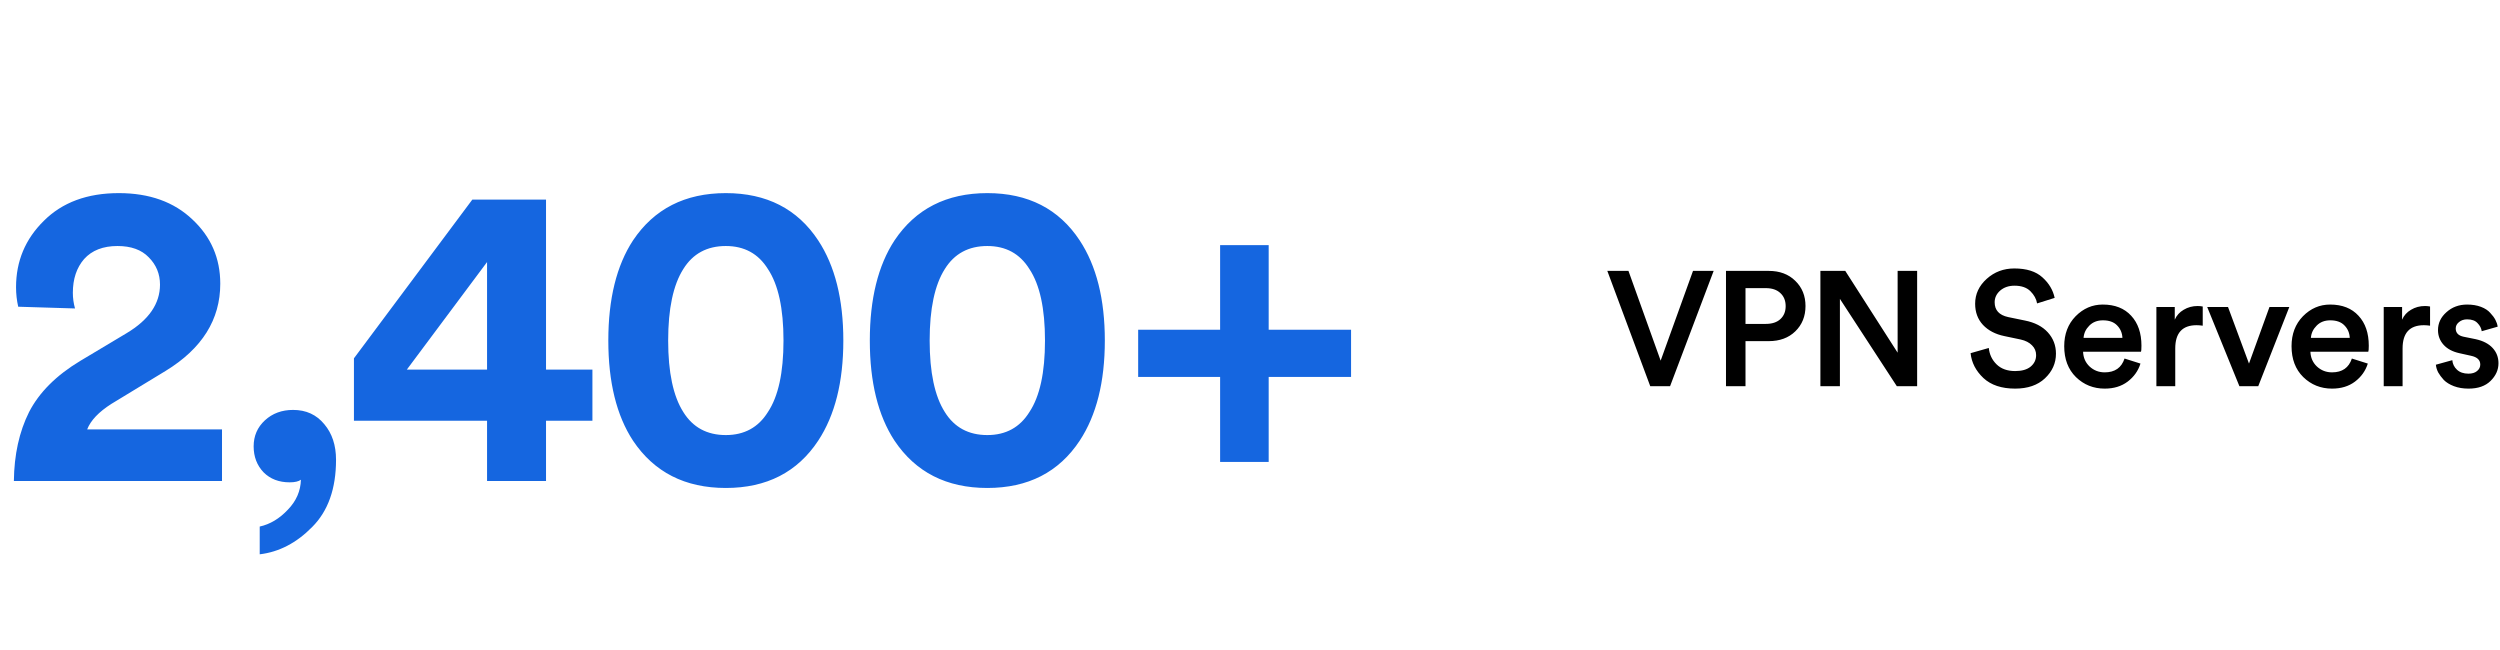<svg xmlns="http://www.w3.org/2000/svg" fill="none" viewBox="0 0 369 96" height="96" width="369">
<path fill="#1566E0" d="M11.072 45.528L2.688 45.272C2.475 44.333 2.368 43.373 2.368 42.392C2.368 38.552 3.733 35.288 6.464 32.6C9.195 29.869 12.885 28.504 17.536 28.504C22.059 28.504 25.685 29.805 28.416 32.408C31.147 34.968 32.512 38.125 32.512 41.88C32.512 47.171 29.824 51.459 24.448 54.744L16.448 59.608C14.571 60.803 13.376 62.061 12.864 63.384H32.768V71H2.048C2.091 67.117 2.837 63.725 4.288 60.824C5.781 57.923 8.299 55.405 11.84 53.272L18.688 49.176C21.973 47.213 23.616 44.824 23.616 42.008C23.616 40.429 23.061 39.085 21.952 37.976C20.885 36.867 19.349 36.312 17.344 36.312C15.211 36.312 13.568 36.952 12.416 38.232C11.307 39.512 10.752 41.176 10.752 43.224C10.752 43.992 10.859 44.76 11.072 45.528ZM38.91 69.72C37.929 68.696 37.438 67.416 37.438 65.88C37.438 64.344 37.993 63.064 39.102 62.04C40.211 61.016 41.598 60.504 43.262 60.504C45.182 60.504 46.718 61.208 47.87 62.616C49.022 63.981 49.598 65.731 49.598 67.864C49.598 72.131 48.425 75.437 46.078 77.784C43.774 80.131 41.193 81.475 38.334 81.816V77.72C39.87 77.379 41.257 76.547 42.494 75.224C43.731 73.944 44.371 72.472 44.414 70.808C44.073 71.064 43.518 71.192 42.75 71.192C41.171 71.192 39.891 70.701 38.91 69.72ZM52.241 62.104V52.888L69.713 29.464H80.593V54.552H87.441V62.104H80.593V71H71.889V62.104H52.241ZM71.889 54.552V38.68L60.049 54.552H71.889ZM100.86 39.704C99.367 42.051 98.621 45.571 98.621 50.264C98.621 54.957 99.367 58.477 100.86 60.824C102.268 63.085 104.359 64.216 107.132 64.216C109.863 64.216 111.932 63.085 113.34 60.824C114.876 58.52 115.644 55 115.644 50.264C115.644 45.528 114.876 42.008 113.34 39.704C111.932 37.443 109.863 36.312 107.132 36.312C104.359 36.312 102.268 37.443 100.86 39.704ZM93.436 65.048C91.004 61.336 89.788 56.408 89.788 50.264C89.788 44.12 91.004 39.192 93.436 35.48C96.551 30.829 101.116 28.504 107.132 28.504C113.148 28.504 117.692 30.829 120.764 35.48C123.239 39.235 124.476 44.163 124.476 50.264C124.476 56.365 123.239 61.293 120.764 65.048C117.692 69.699 113.148 72.024 107.132 72.024C101.116 72.024 96.551 69.699 93.436 65.048ZM139.457 39.704C137.964 42.051 137.217 45.571 137.217 50.264C137.217 54.957 137.964 58.477 139.457 60.824C140.865 63.085 142.956 64.216 145.729 64.216C148.46 64.216 150.529 63.085 151.937 60.824C153.473 58.52 154.241 55 154.241 50.264C154.241 45.528 153.473 42.008 151.937 39.704C150.529 37.443 148.46 36.312 145.729 36.312C142.956 36.312 140.865 37.443 139.457 39.704ZM132.033 65.048C129.601 61.336 128.385 56.408 128.385 50.264C128.385 44.12 129.601 39.192 132.033 35.48C135.148 30.829 139.713 28.504 145.729 28.504C151.745 28.504 156.289 30.829 159.361 35.48C161.836 39.235 163.073 44.163 163.073 50.264C163.073 56.365 161.836 61.293 159.361 65.048C156.289 69.699 151.745 72.024 145.729 72.024C139.713 72.024 135.148 69.699 132.033 65.048ZM167.993 48.664H180.089V36.184H187.257V48.664H199.417V55.64H187.257V68.184H180.089V55.64H167.993V48.664Z"></path>
<path fill="black" d="M245.112 53.232L249.888 39.984H252.936L246.504 57H243.576L237.24 39.984H240.36L245.112 53.232ZM257.636 47.808H260.636C261.548 47.808 262.26 47.576 262.772 47.112C263.3 46.632 263.564 45.992 263.564 45.192C263.564 44.376 263.3 43.728 262.772 43.248C262.26 42.768 261.548 42.528 260.636 42.528H257.636V47.808ZM261.068 50.352H257.636V57H254.756V39.984H261.068C262.684 39.984 263.988 40.472 264.98 41.448C265.988 42.424 266.492 43.664 266.492 45.168C266.492 46.688 265.988 47.936 264.98 48.912C263.988 49.872 262.684 50.352 261.068 50.352ZM282.97 57H279.97L271.57 44.112V57H268.69V39.984H272.362L280.09 52.056V39.984H282.97V57ZM303.267 43.968L300.675 44.784C300.563 44.128 300.235 43.528 299.691 42.984C299.147 42.44 298.363 42.168 297.339 42.168C296.491 42.168 295.787 42.408 295.227 42.888C294.683 43.368 294.411 43.944 294.411 44.616C294.411 45.784 295.075 46.512 296.403 46.8L298.851 47.304C300.323 47.592 301.459 48.176 302.259 49.056C303.059 49.936 303.459 50.984 303.459 52.2C303.459 53.608 302.915 54.824 301.827 55.848C300.755 56.856 299.291 57.36 297.435 57.36C295.435 57.36 293.875 56.84 292.755 55.8C291.635 54.744 291.003 53.52 290.859 52.128L293.547 51.36C293.643 52.32 294.027 53.128 294.699 53.784C295.371 54.44 296.283 54.768 297.435 54.768C298.427 54.768 299.187 54.552 299.715 54.12C300.259 53.672 300.531 53.104 300.531 52.416C300.531 51.856 300.331 51.376 299.931 50.976C299.531 50.56 298.971 50.272 298.251 50.112L295.851 49.608C294.523 49.336 293.467 48.784 292.683 47.952C291.915 47.12 291.531 46.08 291.531 44.832C291.531 43.408 292.099 42.184 293.235 41.16C294.371 40.136 295.731 39.624 297.315 39.624C299.123 39.624 300.507 40.064 301.467 40.944C302.427 41.808 303.027 42.816 303.267 43.968ZM307.534 49.872H313.27C313.238 49.136 312.974 48.52 312.478 48.024C311.998 47.528 311.302 47.28 310.39 47.28C309.558 47.28 308.886 47.544 308.374 48.072C307.862 48.584 307.582 49.184 307.534 49.872ZM313.582 52.92L315.934 53.664C315.598 54.736 314.966 55.624 314.038 56.328C313.126 57.016 311.998 57.36 310.654 57.36C308.99 57.36 307.574 56.792 306.406 55.656C305.254 54.52 304.678 53 304.678 51.096C304.678 49.304 305.238 47.832 306.358 46.68C307.494 45.528 308.83 44.952 310.366 44.952C312.158 44.952 313.558 45.504 314.566 46.608C315.574 47.696 316.078 49.168 316.078 51.024C316.078 51.52 316.054 51.816 316.006 51.912H307.462C307.494 52.792 307.814 53.52 308.422 54.096C309.046 54.672 309.79 54.96 310.654 54.96C312.158 54.96 313.134 54.28 313.582 52.92ZM325.123 45.24V48.072C324.803 48.024 324.499 48 324.211 48C322.115 48 321.067 49.144 321.067 51.432V57H318.283V45.312H320.995V47.184C321.267 46.56 321.707 46.072 322.315 45.72C322.923 45.352 323.611 45.168 324.379 45.168C324.635 45.168 324.883 45.192 325.123 45.24ZM337.902 45.312L333.318 57H330.534L325.782 45.312H328.854L331.95 53.664L334.974 45.312H337.902ZM341.088 49.872H346.824C346.792 49.136 346.528 48.52 346.032 48.024C345.552 47.528 344.856 47.28 343.944 47.28C343.112 47.28 342.44 47.544 341.928 48.072C341.416 48.584 341.136 49.184 341.088 49.872ZM347.136 52.92L349.488 53.664C349.152 54.736 348.52 55.624 347.592 56.328C346.68 57.016 345.552 57.36 344.208 57.36C342.544 57.36 341.128 56.792 339.96 55.656C338.808 54.52 338.232 53 338.232 51.096C338.232 49.304 338.792 47.832 339.912 46.68C341.048 45.528 342.384 44.952 343.92 44.952C345.712 44.952 347.112 45.504 348.12 46.608C349.128 47.696 349.632 49.168 349.632 51.024C349.632 51.52 349.608 51.816 349.56 51.912H341.016C341.048 52.792 341.368 53.52 341.976 54.096C342.6 54.672 343.344 54.96 344.208 54.96C345.712 54.96 346.688 54.28 347.136 52.92ZM358.677 45.24V48.072C358.357 48.024 358.053 48 357.765 48C355.669 48 354.621 49.144 354.621 51.432V57H351.837V45.312H354.549V47.184C354.821 46.56 355.261 46.072 355.869 45.72C356.477 45.352 357.165 45.168 357.933 45.168C358.189 45.168 358.437 45.192 358.677 45.24ZM359.536 53.832L361.96 53.16C362.008 53.72 362.24 54.192 362.656 54.576C363.072 54.96 363.632 55.152 364.336 55.152C364.88 55.152 365.304 55.024 365.608 54.768C365.928 54.512 366.088 54.192 366.088 53.808C366.088 53.136 365.632 52.704 364.72 52.512L362.992 52.128C361.984 51.904 361.208 51.488 360.664 50.88C360.12 50.272 359.848 49.552 359.848 48.72C359.848 47.696 360.264 46.816 361.096 46.08C361.928 45.328 362.944 44.952 364.144 44.952C364.912 44.952 365.592 45.064 366.184 45.288C366.776 45.512 367.232 45.808 367.552 46.176C367.888 46.528 368.144 46.872 368.32 47.208C368.496 47.544 368.608 47.88 368.656 48.216L366.304 48.888C366.24 48.44 366.032 48.04 365.68 47.688C365.344 47.32 364.832 47.136 364.144 47.136C363.664 47.136 363.264 47.272 362.944 47.544C362.624 47.8 362.464 48.112 362.464 48.48C362.464 49.136 362.856 49.544 363.64 49.704L365.416 50.064C366.504 50.304 367.336 50.736 367.912 51.36C368.488 51.984 368.776 52.736 368.776 53.616C368.776 54.592 368.384 55.464 367.6 56.232C366.832 56.984 365.752 57.36 364.36 57.36C363.56 57.36 362.84 57.24 362.2 57C361.576 56.76 361.08 56.456 360.712 56.088C360.36 55.704 360.08 55.328 359.872 54.96C359.68 54.576 359.568 54.2 359.536 53.832Z"></path>
</svg>

